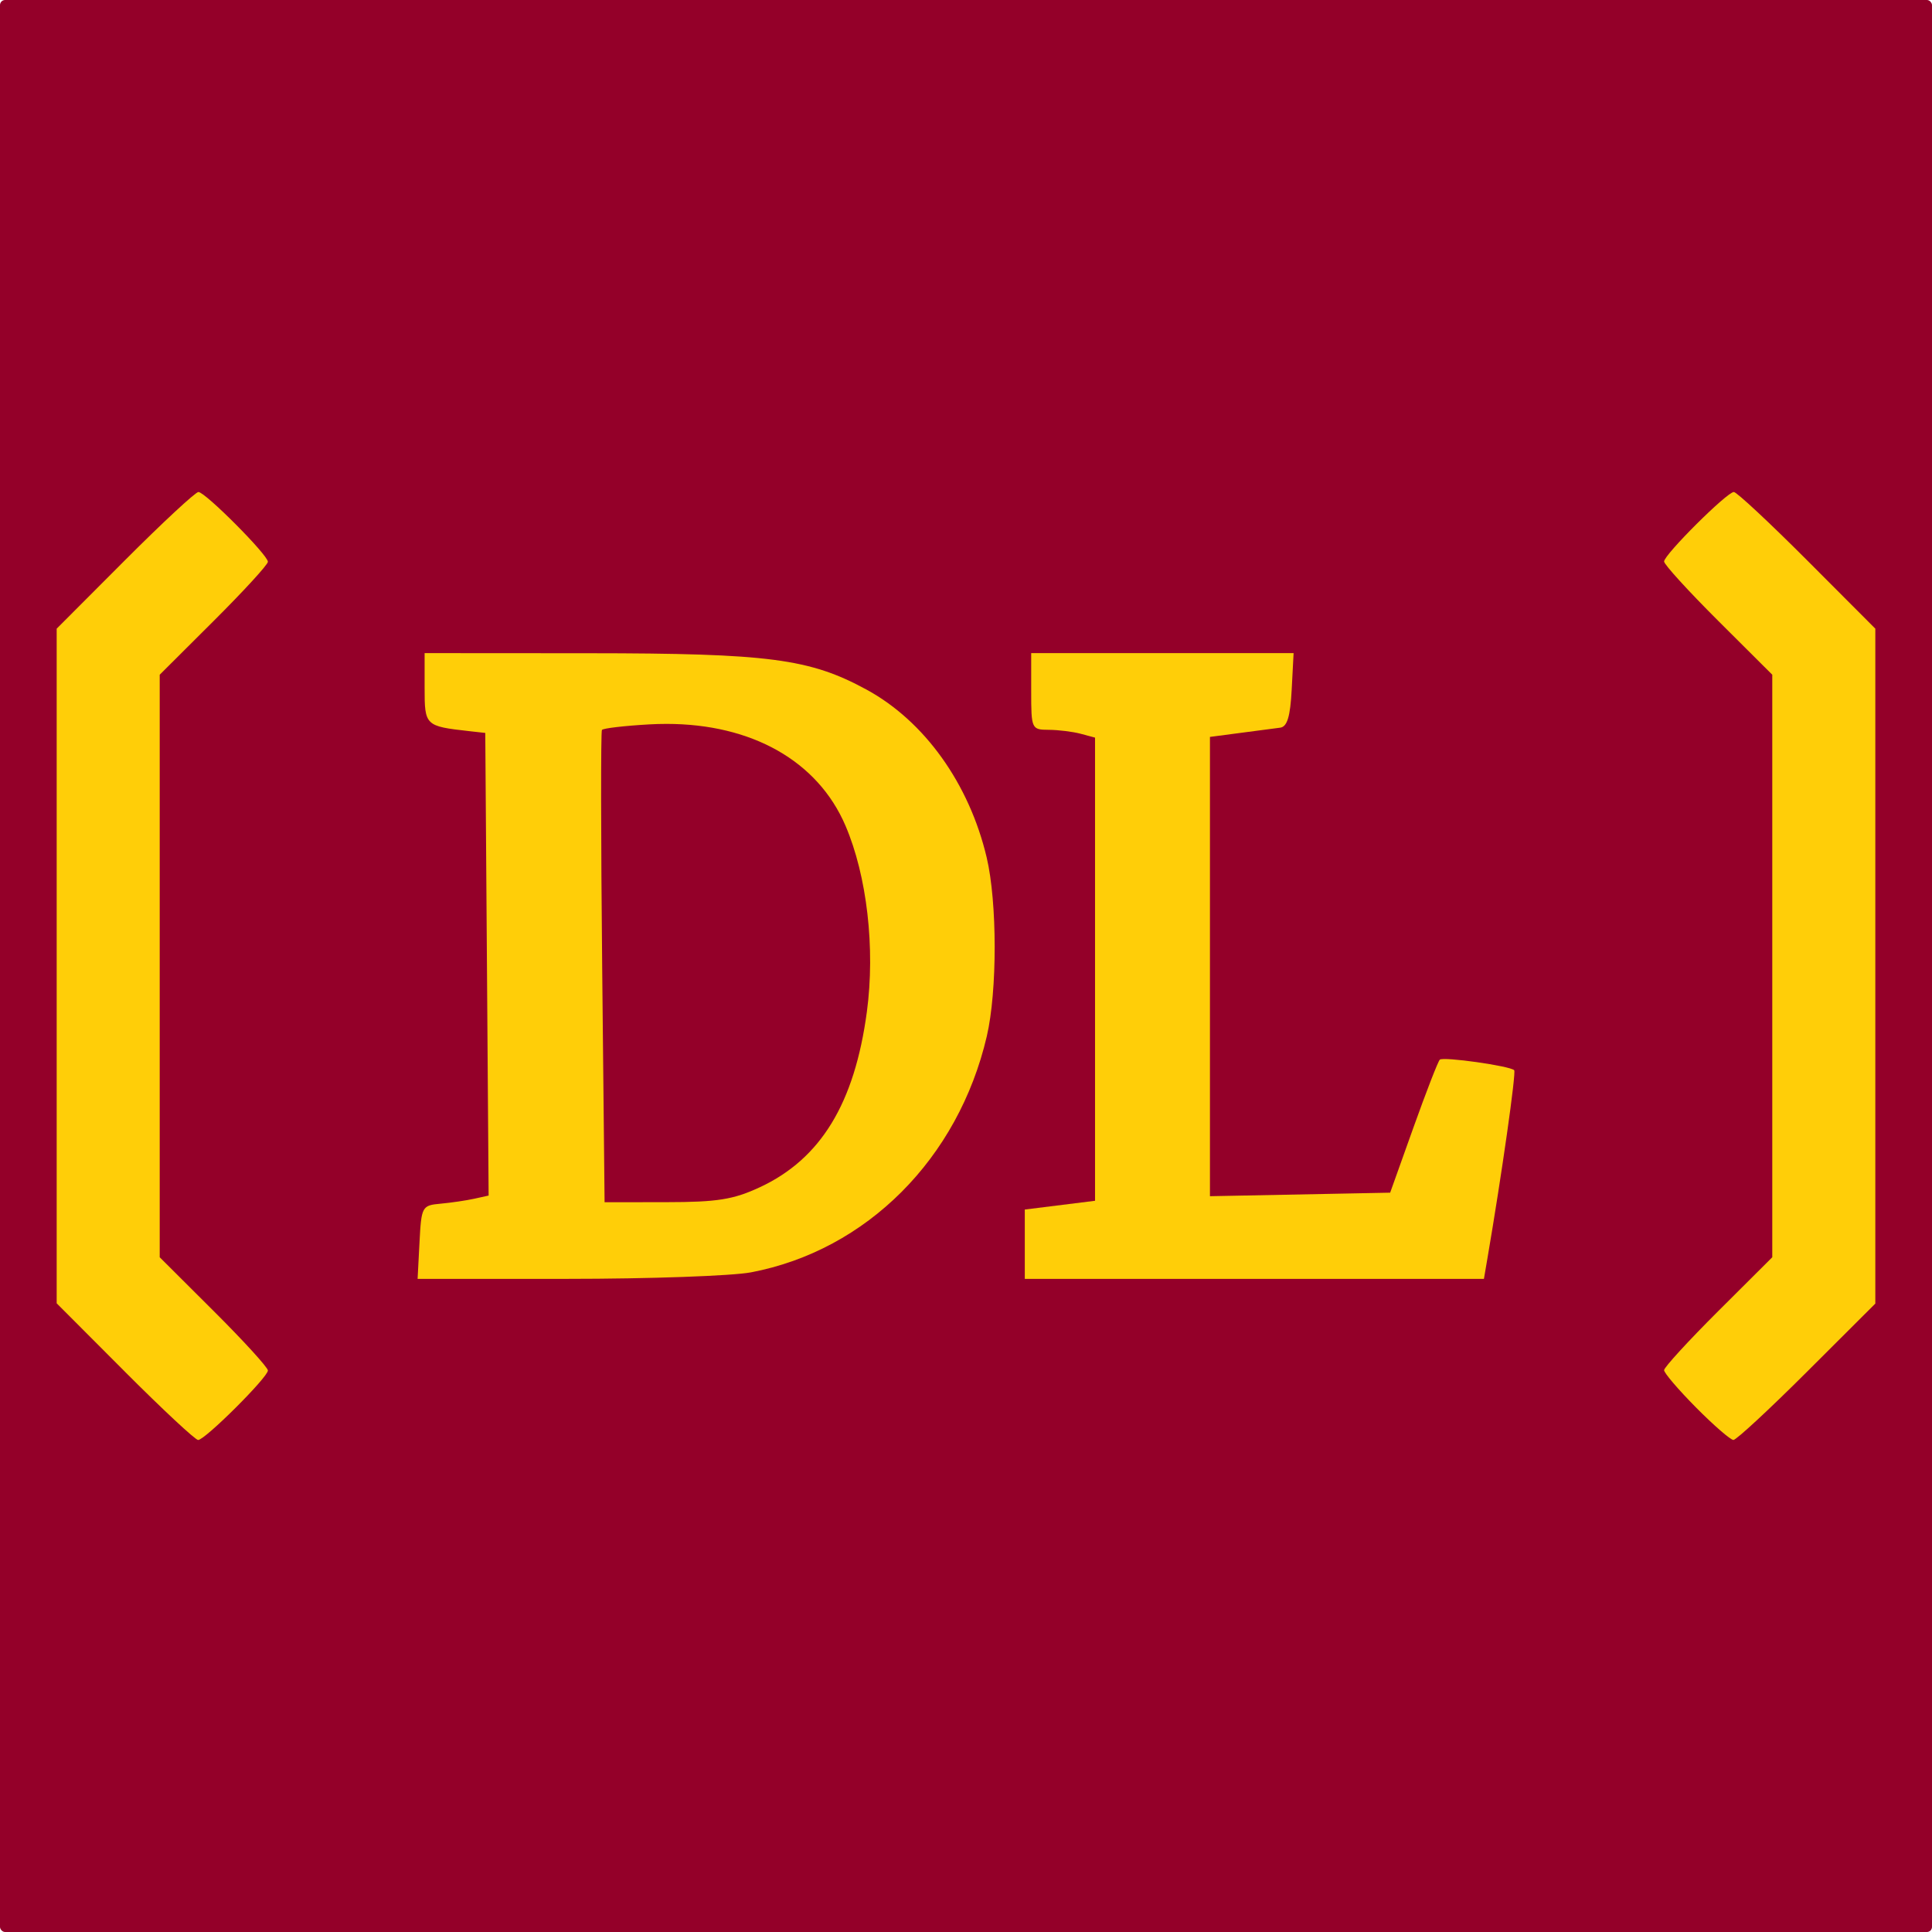 <?xml version="1.0" encoding="UTF-8" standalone="no"?>
<!-- Created with Inkscape (http://www.inkscape.org/) -->

<svg
   width="500"
   height="500"
   viewBox="0 0 132.292 132.292"
   version="1.1"
   id="svg5"
   inkscape:version="1.1.2 (0a00cf5339, 2022-02-04)"
   sodipodi:docname="logo_square.svg"
   xmlns:inkscape="http://www.inkscape.org/namespaces/inkscape"
   xmlns:sodipodi="http://sodipodi.sourceforge.net/DTD/sodipodi-0.dtd"
   xmlns="http://www.w3.org/2000/svg"
   xmlns:svg="http://www.w3.org/2000/svg">
  <sodipodi:namedview
     id="namedview7"
     pagecolor="#ffffff"
     bordercolor="#999999"
     borderopacity="1"
     inkscape:pageshadow="0"
     inkscape:pageopacity="0"
     inkscape:pagecheckerboard="0"
     inkscape:document-units="mm"
     showgrid="false"
     fit-margin-top="0"
     fit-margin-left="0"
     fit-margin-right="0"
     fit-margin-bottom="0"
     inkscape:zoom="0.66368547"
     inkscape:cx="368.3974"
     inkscape:cy="550.71268"
     inkscape:window-width="1920"
     inkscape:window-height="1043"
     inkscape:window-x="1920"
     inkscape:window-y="0"
     inkscape:window-maximized="1"
     inkscape:current-layer="layer1"
     units="px"
     width="500px" />
  <defs
     id="defs2" />
  <g
     inkscape:label="Livello 1"
     inkscape:groupmode="layer"
     id="layer1"
     transform="translate(-7.529,-2.789)">
    <rect
       style="fill:#940029;fill-opacity:1;stroke-width:0.198"
       id="rect1714"
       width="132.292"
       height="132.292"
       x="7.529"
       y="2.789"
       ry="0.348" />
    <g
       id="g1820">
      <g
         id="g1664"
         transform="translate(-3.474,34.845)">
        <path
           style="fill:#ffce08;fill-opacity:1;stroke-width:0.437"
           d="m 81.175,53.139 v -2.373 l 2.405,-0.3 2.405,-0.3 V 34.308 18.452 l -0.984,-0.264 c -0.541,-0.145 -1.525,-0.266 -2.186,-0.27 -1.177,-0.006 -1.202,-0.06 -1.202,-2.629 V 12.666 h 8.984 8.984 l -0.131,2.51 c -0.096,1.833 -0.308,2.533 -0.787,2.595 -0.361,0.047 -1.59,0.209 -2.733,0.359 l -2.077,0.273 v 15.725 15.725 l 6.17,-0.121 6.17,-0.121 1.59,-4.451 c 0.875,-2.448 1.688,-4.543 1.809,-4.656 0.233,-0.219 4.801,0.427 5.094,0.721 0.145,0.145 -0.849,7.131 -1.83,12.868 l -0.243,1.421 H 96.894 81.175 Z"
           id="path1319" />
        <path
           id="path1317"
           style="fill:#ffce08;fill-opacity:1;stroke-width:0.437"
           d="m 40.078,12.666 v 2.396 c 0,2.57 0.039,2.608 3.06,2.947 l 1.093,0.122 0.115,15.839 0.115,15.839 -0.989,0.218 c -0.544,0.12 -1.579,0.272 -2.3,0.338 -1.274,0.116 -1.316,0.192 -1.443,2.634 l -0.131,2.514 h 10.237 c 5.63,0 11.295,-0.201 12.59,-0.446 7.915,-1.501 14.198,-7.792 16.149,-16.168 0.722,-3.099 0.717,-9.17 -0.009,-12.241 -1.195,-5.055 -4.258,-9.334 -8.23,-11.496 -3.888,-2.116 -6.676,-2.481 -18.998,-2.489 z m 16.56,4.846 c 5.845,9.1e-4 10.352,2.538 12.253,6.958 1.478,3.436 2.052,8.418 1.47,12.756 -0.841,6.272 -3.159,10.071 -7.327,12.013 v -6.43e-4 c -1.814,0.845 -2.912,1.02 -6.411,1.023 l -4.222,0.005 -0.164,-16.067 C 52.147,25.362 52.139,18.039 52.22,17.926 c 0.08,-0.113 1.535,-0.284 3.231,-0.38 0.401,-0.023 0.797,-0.034 1.187,-0.034 z" />
      </g>
      <g
         id="g1660"
         transform="translate(3.881,33.69)">
        <path
           style="fill:#ffce08;fill-opacity:1;stroke-width:0.353"
           d="M 12.198,63.021 7.529,58.342 V 35.244 12.147 L 12.198,7.468 c 2.568,-2.573 4.835,-4.679 5.037,-4.679 0.467,0 4.757,4.309 4.757,4.778 0,0.192 -1.667,2.011 -3.704,4.041 l -3.704,3.692 V 35.244 55.189 l 3.704,3.692 c 2.037,2.03 3.704,3.858 3.704,4.061 0,0.467 -4.308,4.759 -4.777,4.759 -0.192,0 -2.449,-2.106 -5.018,-4.679 z"
           id="path1136" />
        <path
           style="fill:#ffce08;fill-opacity:1;stroke-width:0.353"
           d="m 119.79,65.485 c -1.207,-1.218 -2.195,-2.372 -2.195,-2.564 0,-0.192 1.667,-2.011 3.704,-4.041 l 3.704,-3.692 V 35.244 15.3 l -3.704,-3.692 c -2.037,-2.03 -3.704,-3.858 -3.704,-4.061 0,-0.467 4.308,-4.759 4.777,-4.759 0.192,0 2.449,2.106 5.018,4.679 l 4.669,4.679 V 35.254 58.361 l -4.679,4.669 c -2.573,2.568 -4.84,4.669 -5.037,4.669 -0.197,0 -1.346,-0.996 -2.553,-2.214 z"
           id="path1313" />
      </g>
    </g>
  </g>
</svg>
